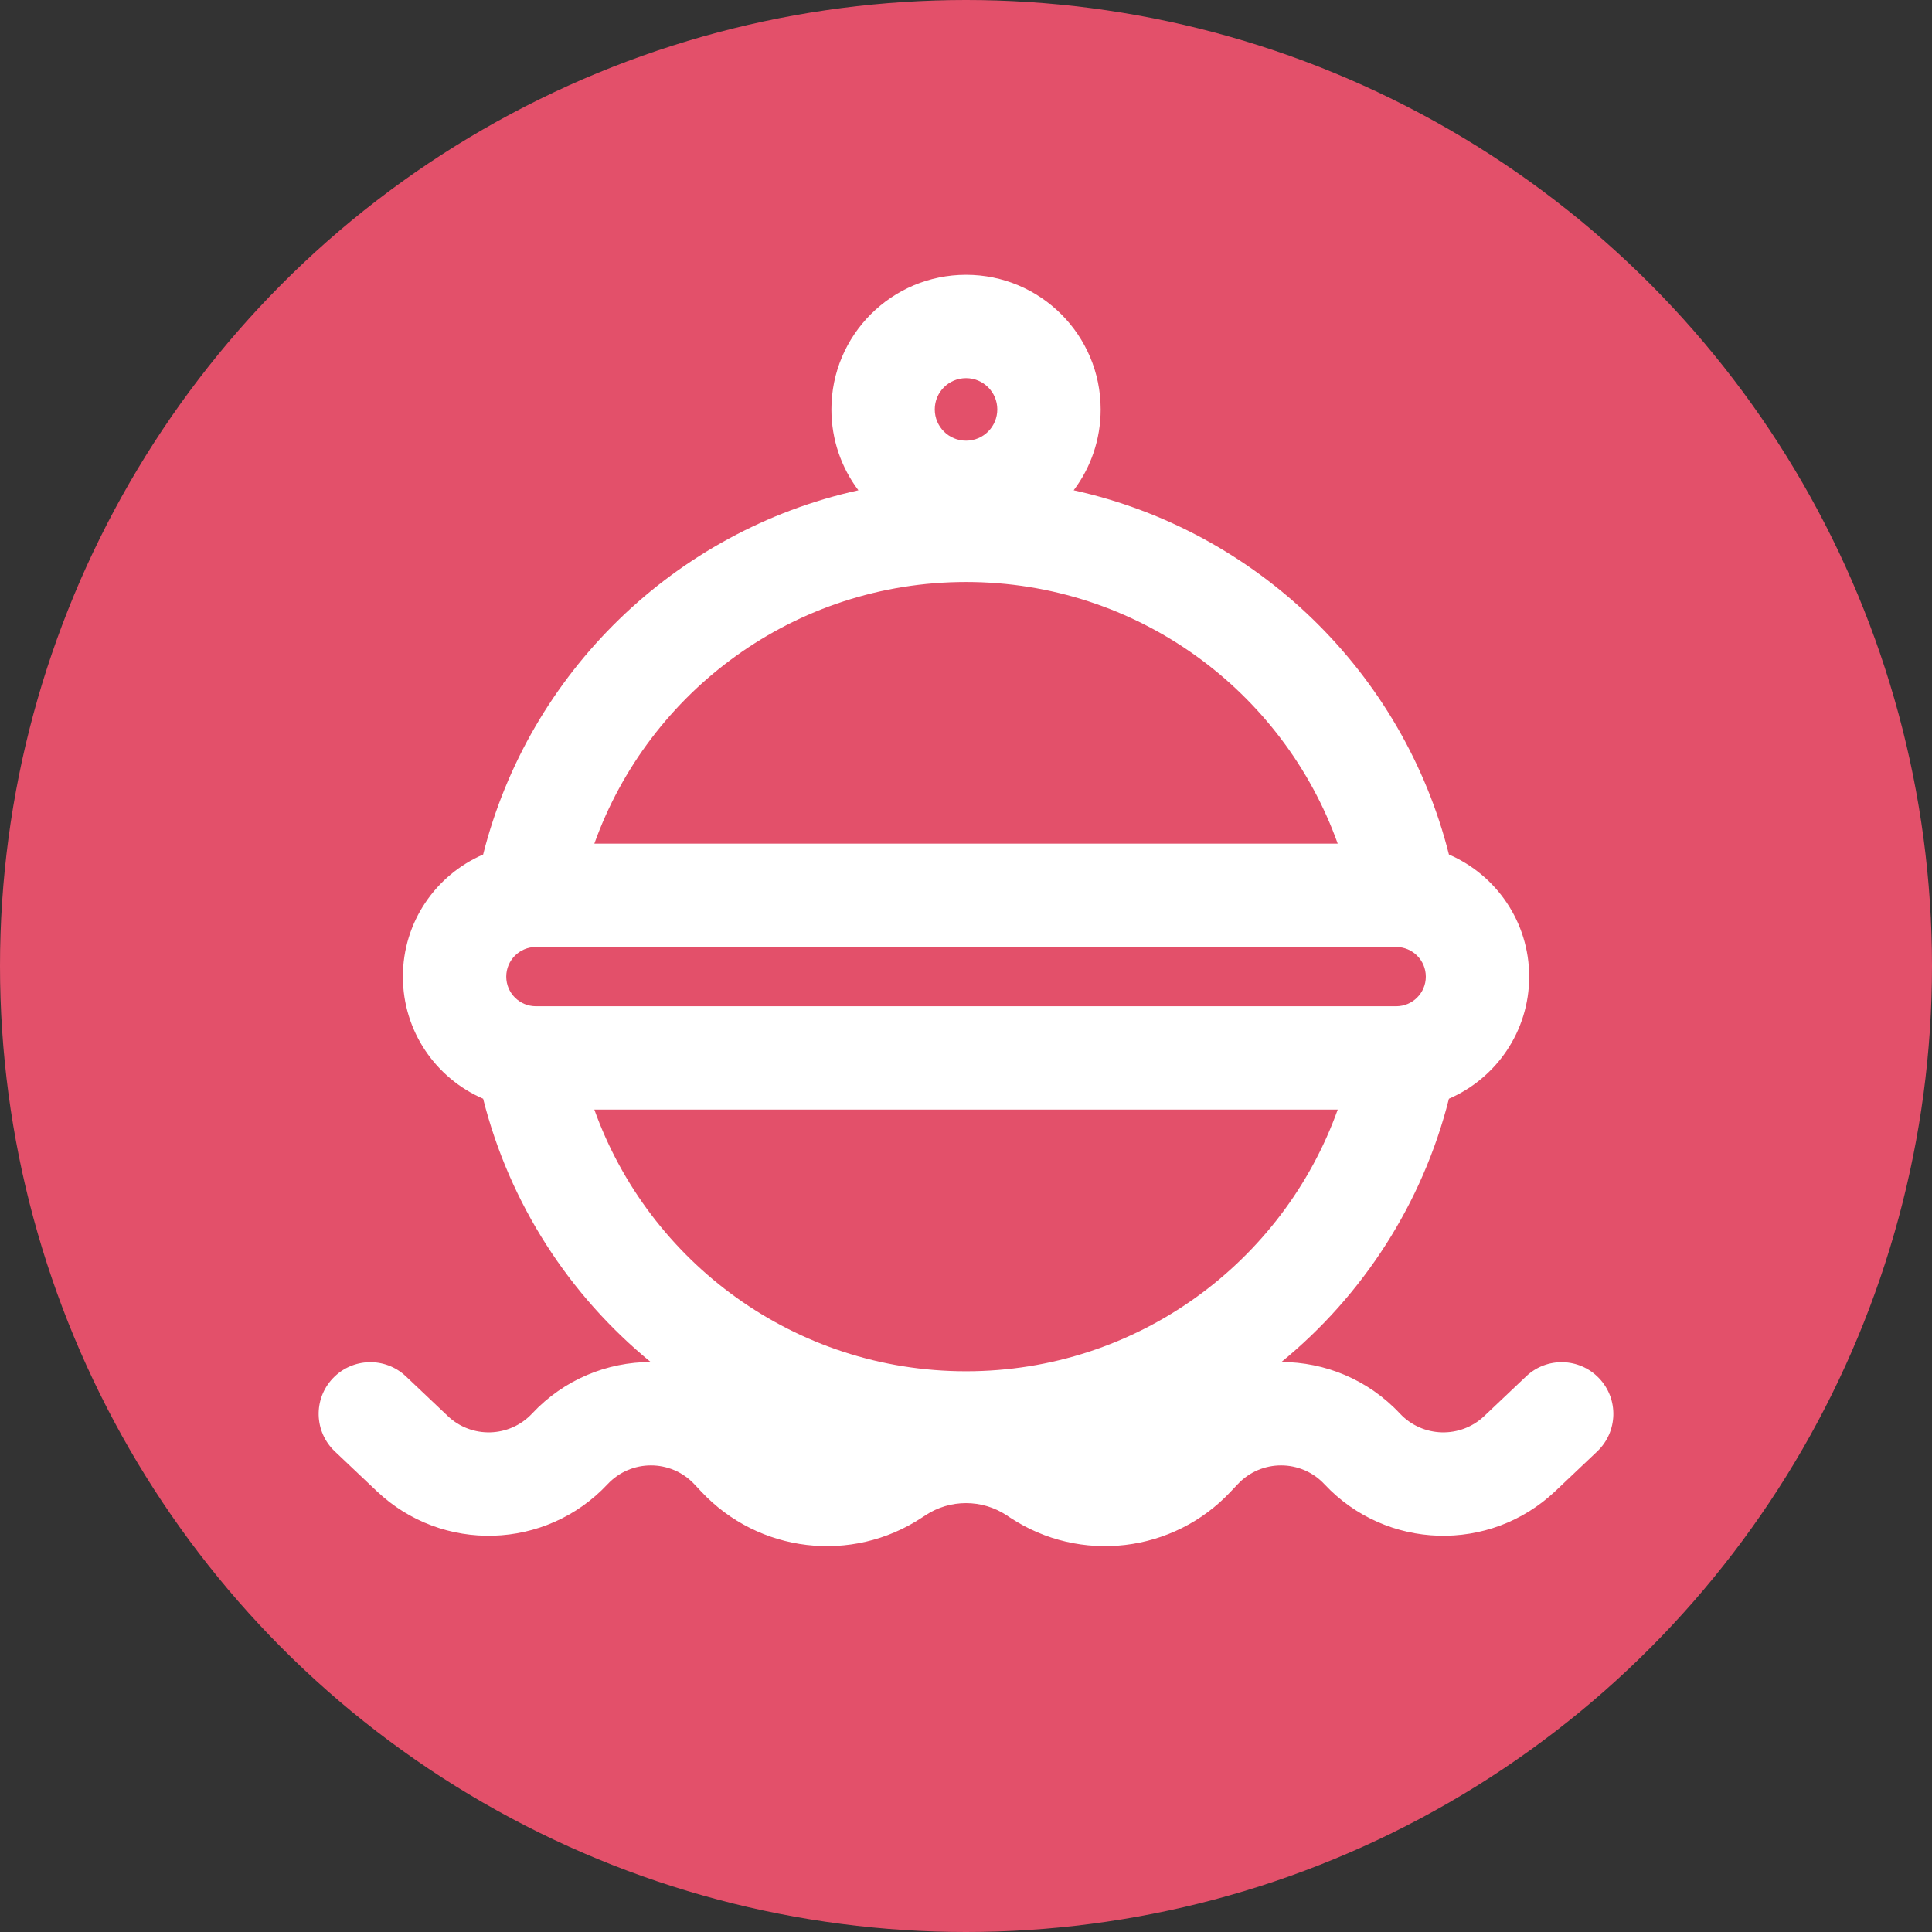 <svg width="30" height="30" viewBox="0 0 30 30" fill="none" xmlns="http://www.w3.org/2000/svg">
<rect x="0" y="0" width="30" height="30" fill="#333333" stroke="none"/>
<circle cx="15" cy="15" r="15" fill="#E3506A"/>
<path fill-rule="evenodd" clip-rule="evenodd" d="M15.001 4.267C13.846 4.267 12.91 5.203 12.91 6.357C12.91 6.829 13.066 7.264 13.329 7.613C10.475 8.242 8.214 10.447 7.502 13.269C6.769 13.586 6.256 14.315 6.256 15.165C6.256 16.015 6.769 16.744 7.502 17.061C7.913 18.692 8.842 20.116 10.103 21.149C9.431 21.151 8.761 21.417 8.262 21.95C7.912 22.323 7.325 22.341 6.954 21.989L6.303 21.372C5.981 21.067 5.473 21.081 5.168 21.403C4.863 21.724 4.877 22.232 5.199 22.537L5.85 23.154C6.867 24.119 8.476 24.07 9.434 23.047C9.799 22.657 10.417 22.657 10.782 23.047L10.889 23.161C11.78 24.113 13.226 24.284 14.314 23.566L14.369 23.53C14.752 23.277 15.249 23.277 15.632 23.53L15.686 23.566C16.774 24.284 18.221 24.113 19.111 23.161L19.219 23.047C19.583 22.657 20.202 22.657 20.566 23.047C21.524 24.07 23.133 24.119 24.151 23.154L24.802 22.537C25.123 22.232 25.137 21.724 24.832 21.403C24.527 21.081 24.019 21.067 23.698 21.372L23.047 21.989C22.675 22.341 22.088 22.323 21.738 21.95C21.24 21.418 20.57 21.151 19.898 21.149C21.16 20.116 22.088 18.691 22.499 17.061C23.232 16.744 23.745 16.015 23.745 15.165C23.745 14.316 23.232 13.586 22.499 13.269C21.788 10.447 19.526 8.242 16.672 7.613C16.935 7.264 17.091 6.829 17.091 6.357C17.091 5.203 16.155 4.267 15.001 4.267ZM14.515 6.357C14.515 6.089 14.732 5.872 15.001 5.872C15.269 5.872 15.486 6.089 15.486 6.357C15.486 6.626 15.269 6.843 15.001 6.843C14.732 6.843 14.515 6.626 14.515 6.357ZM20.772 13.1C19.925 10.732 17.66 9.037 15.001 9.037C12.341 9.037 10.076 10.732 9.229 13.1H20.772ZM20.772 17.23H9.229C10.076 19.598 12.341 21.293 15.001 21.293C17.66 21.293 19.925 19.598 20.772 17.23ZM8.321 14.705C8.067 14.705 7.861 14.911 7.861 15.165C7.861 15.419 8.067 15.625 8.321 15.625H21.68C21.934 15.625 22.14 15.419 22.14 15.165C22.14 14.911 21.934 14.705 21.68 14.705H8.321Z" fill="white"/>
</svg>
